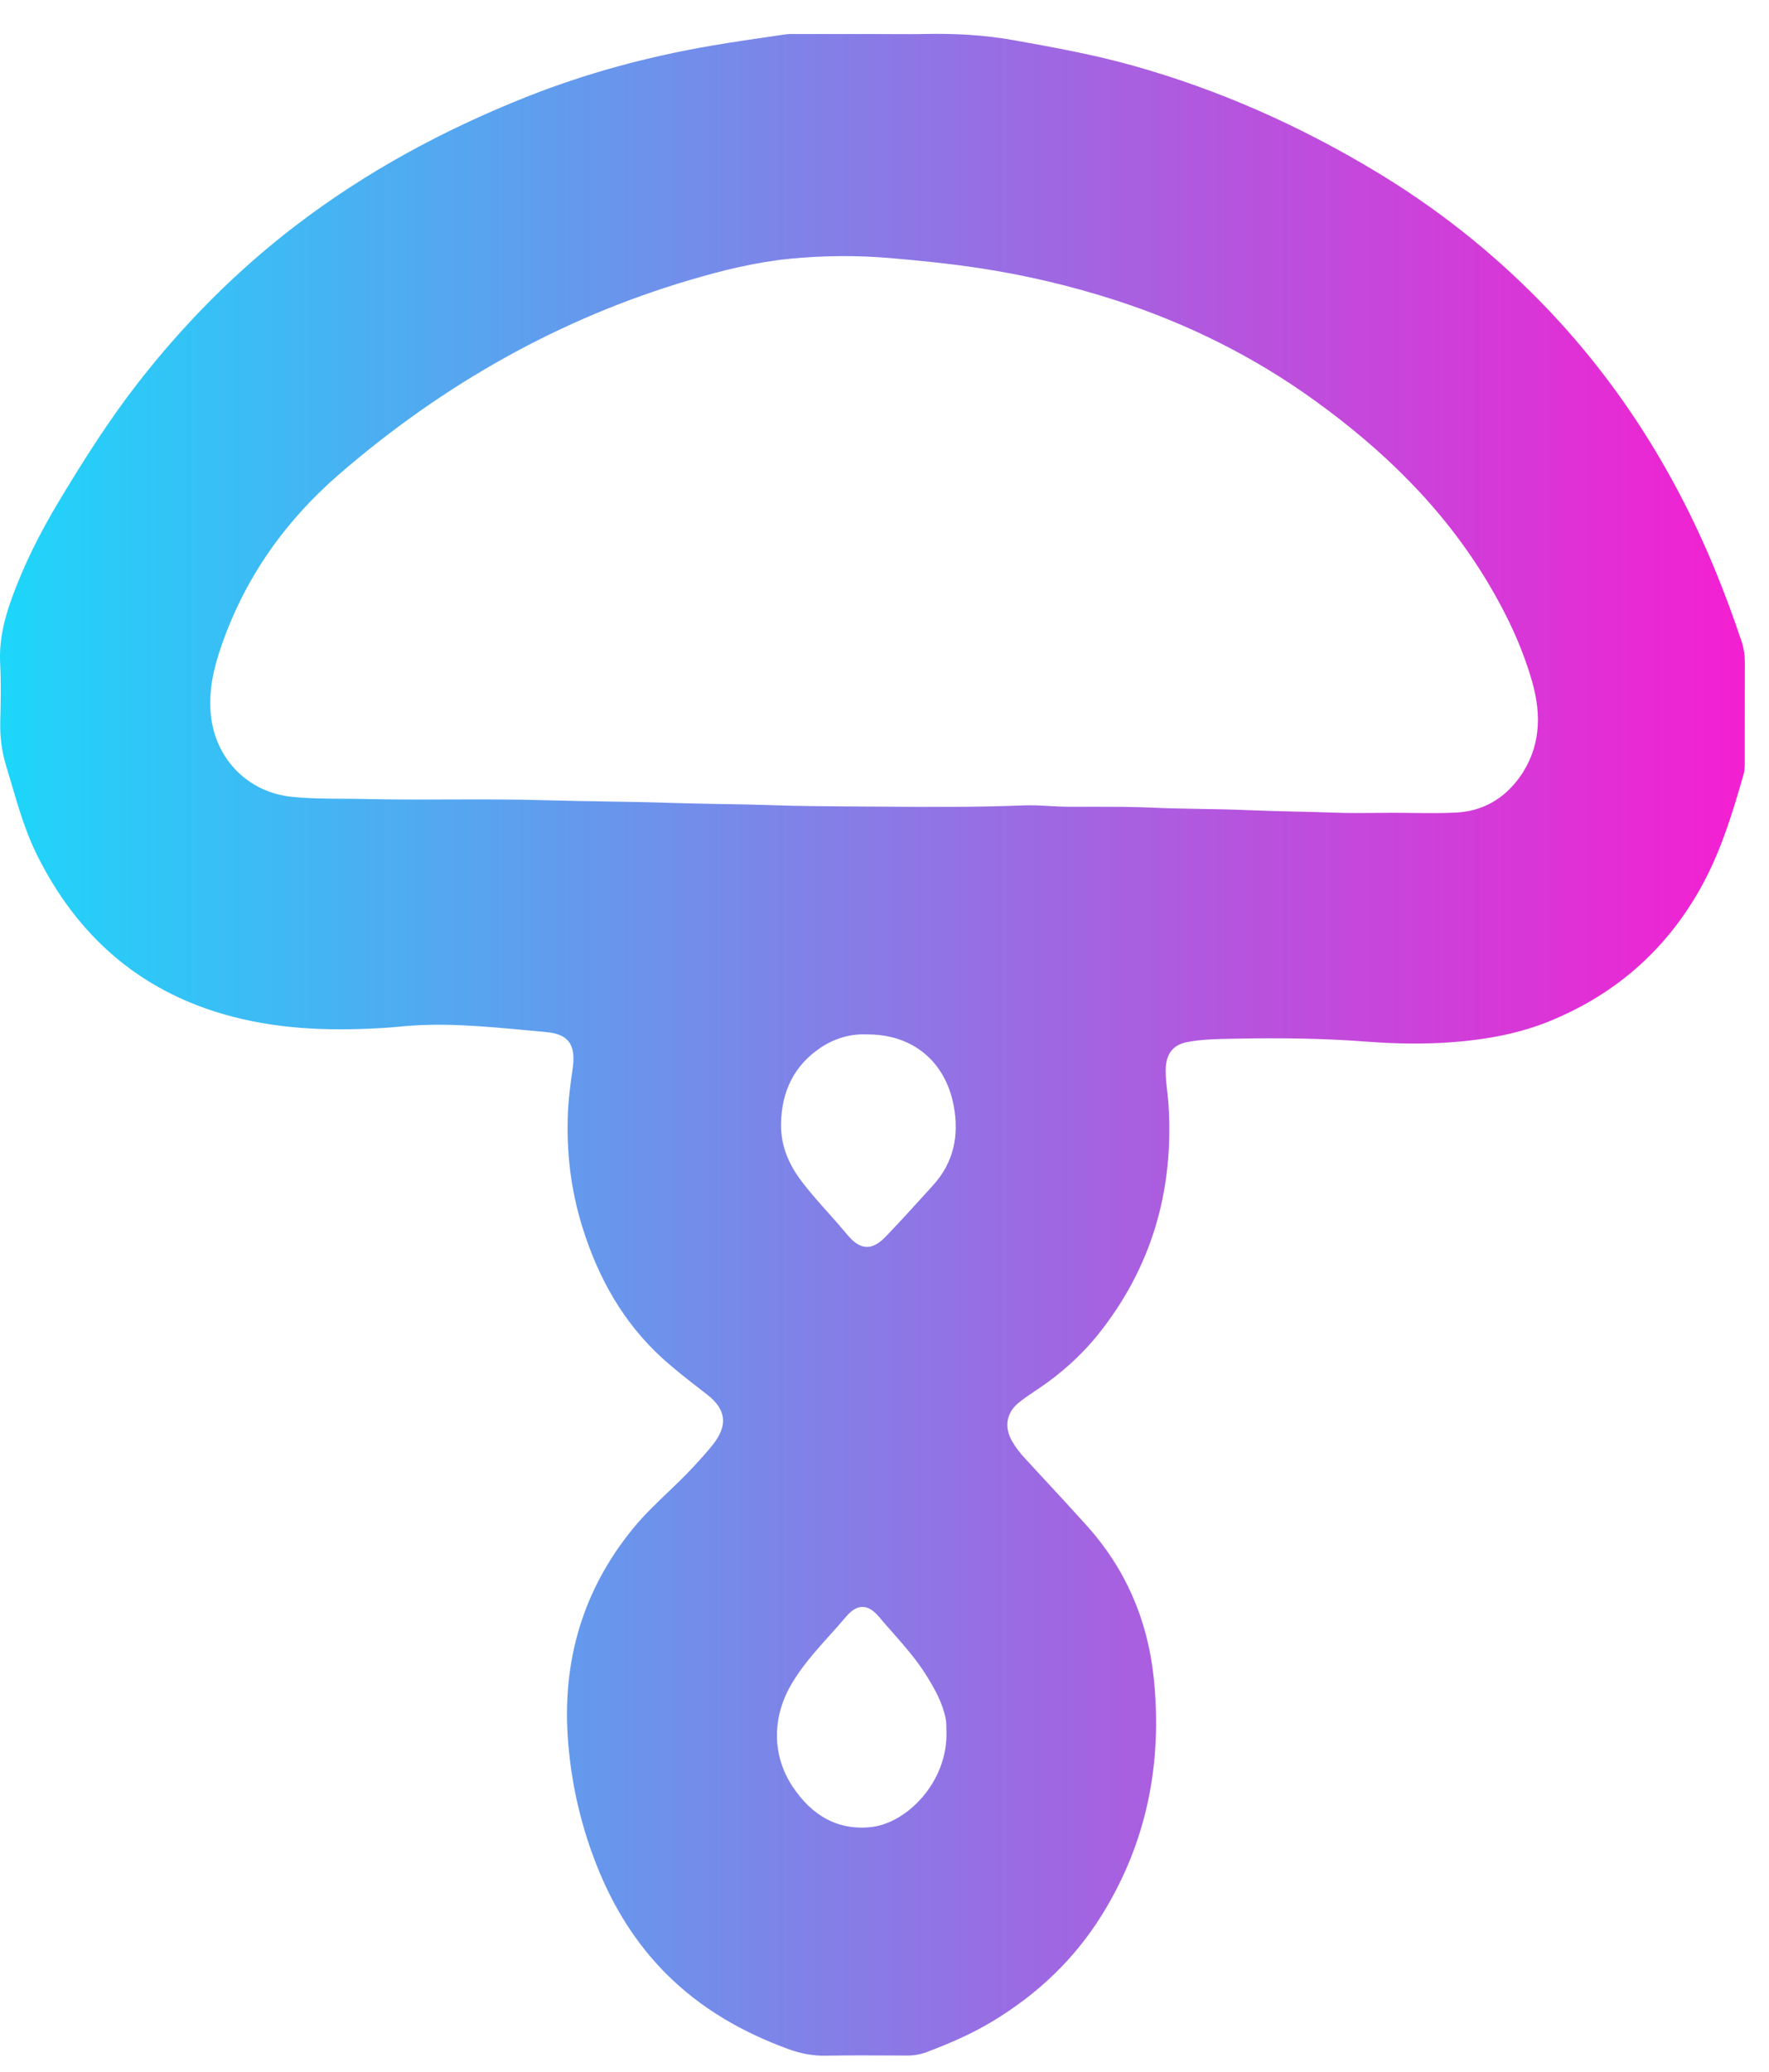 <?xml version="1.0" encoding="UTF-8"?> <svg xmlns="http://www.w3.org/2000/svg" width="41" height="48" viewBox="0 0 41 48" fill="none"><path fill-rule="evenodd" clip-rule="evenodd" d="M20.732 0.79C20.623 0.789 20.515 0.789 20.407 0.789L20.407 0.788C20.122 0.788 19.836 0.788 19.551 0.788C19.194 0.788 18.837 0.788 18.48 0.788C18.458 0.788 18.436 0.788 18.414 0.788C18.345 0.787 18.275 0.786 18.207 0.796L17.92 0.838C17.453 0.906 16.986 0.974 16.521 1.053C15.044 1.304 13.599 1.69 12.192 2.249C10.296 3.004 8.501 3.965 6.847 5.231C5.49 6.269 4.282 7.481 3.21 8.855C2.532 9.724 1.938 10.66 1.366 11.613C0.93 12.337 0.548 13.092 0.259 13.901C0.089 14.376 -0.023 14.856 0.004 15.375C0.027 15.818 0.017 16.263 0.006 16.707L0.006 16.72C-0.002 17.068 0.038 17.401 0.14 17.734C0.182 17.872 0.222 18.011 0.263 18.149L0.263 18.149C0.429 18.715 0.595 19.28 0.858 19.809C1.806 21.712 3.242 22.928 5.157 23.489C6.351 23.84 7.569 23.889 8.795 23.82C8.942 23.812 9.09 23.802 9.236 23.787C9.725 23.736 10.216 23.731 10.705 23.753C11.212 23.775 11.717 23.823 12.222 23.87L12.222 23.87C12.369 23.884 12.515 23.898 12.662 23.911C13.169 23.957 13.349 24.195 13.275 24.738L13.262 24.828C13.222 25.12 13.181 25.413 13.166 25.706C13.118 26.644 13.224 27.562 13.505 28.452C13.874 29.627 14.456 30.648 15.339 31.455C15.628 31.719 15.934 31.956 16.24 32.193L16.392 32.311C16.833 32.654 16.875 33.023 16.523 33.467C16.381 33.646 16.228 33.813 16.074 33.98C15.886 34.184 15.685 34.375 15.486 34.567C15.2 34.839 14.915 35.112 14.662 35.423C13.513 36.836 13.017 38.482 13.167 40.356C13.248 41.368 13.477 42.344 13.854 43.276C14.226 44.199 14.737 45.016 15.418 45.705C16.241 46.537 17.213 47.083 18.268 47.471C18.555 47.576 18.843 47.631 19.148 47.625C19.658 47.615 20.168 47.618 20.678 47.62L21.023 47.622C21.181 47.623 21.334 47.596 21.482 47.54C22.007 47.342 22.523 47.12 23.01 46.825C24.027 46.21 24.893 45.407 25.545 44.354C26.575 42.692 26.947 40.852 26.74 38.871C26.596 37.502 26.071 36.323 25.183 35.339C24.869 34.991 24.552 34.648 24.234 34.304L24.233 34.304C24.071 34.128 23.909 33.953 23.747 33.777C23.64 33.66 23.541 33.533 23.46 33.394C23.271 33.067 23.32 32.738 23.602 32.504C23.727 32.401 23.862 32.311 23.996 32.221L24.048 32.187C24.581 31.83 25.063 31.404 25.471 30.891C26.681 29.367 27.213 27.593 27.082 25.584C27.075 25.483 27.064 25.382 27.053 25.282L27.053 25.282C27.034 25.12 27.016 24.959 27.017 24.795C27.021 24.42 27.18 24.205 27.522 24.141C27.864 24.076 28.212 24.071 28.558 24.065L28.675 24.063C29.681 24.044 30.687 24.055 31.692 24.133C32.34 24.183 32.991 24.194 33.642 24.146C34.443 24.087 35.227 23.947 35.978 23.632C37.415 23.03 38.573 22.054 39.39 20.618C39.866 19.782 40.148 18.862 40.413 17.933C40.438 17.844 40.438 17.754 40.438 17.663V17.663V17.652L40.438 17.041C40.438 16.475 40.438 15.91 40.44 15.344C40.44 15.176 40.417 15.016 40.364 14.859C40.176 14.296 39.971 13.74 39.745 13.193C38.772 10.835 37.434 8.758 35.701 6.986C34.55 5.809 33.279 4.812 31.899 3.981C30.12 2.908 28.248 2.079 26.276 1.525C25.355 1.266 24.42 1.096 23.483 0.929C22.807 0.809 22.131 0.773 21.449 0.787C21.21 0.793 20.971 0.791 20.732 0.79ZM32.76 18.834C32.613 18.832 32.467 18.83 32.32 18.83L32.32 18.83C32.176 18.83 32.033 18.832 31.89 18.833H31.89H31.89C31.569 18.836 31.248 18.839 30.927 18.827C30.626 18.816 30.325 18.809 30.024 18.802L30.023 18.802L30.023 18.802L30.023 18.802C29.648 18.793 29.273 18.784 28.899 18.768C28.548 18.753 28.198 18.747 27.847 18.741H27.847C27.474 18.735 27.1 18.729 26.727 18.712C26.252 18.69 25.777 18.691 25.302 18.691C25.127 18.692 24.951 18.692 24.776 18.691C24.628 18.69 24.48 18.682 24.332 18.674C24.129 18.662 23.926 18.651 23.723 18.659C22.592 18.704 21.461 18.696 20.33 18.687H20.329H20.329C20.159 18.686 19.989 18.685 19.819 18.684L19.656 18.683C19.073 18.679 18.489 18.675 17.907 18.654C17.502 18.64 17.097 18.633 16.693 18.627C16.309 18.62 15.924 18.614 15.54 18.601C15.043 18.584 14.546 18.576 14.049 18.568H14.049L14.049 18.568C13.605 18.561 13.161 18.554 12.718 18.541C11.963 18.518 11.209 18.52 10.454 18.522H10.454H10.454C9.786 18.525 9.117 18.527 8.449 18.511C8.281 18.507 8.112 18.506 7.944 18.505H7.944H7.944C7.549 18.503 7.154 18.501 6.759 18.46C5.773 18.359 4.997 17.612 4.888 16.57C4.827 15.986 4.96 15.448 5.148 14.915C5.711 13.316 6.658 12.024 7.879 10.971C10.302 8.881 13 7.369 15.989 6.487C16.746 6.263 17.512 6.074 18.296 5.996C19.065 5.92 19.835 5.912 20.607 5.977C21.307 6.037 22.006 6.106 22.701 6.212C23.776 6.375 24.834 6.625 25.875 6.962C27.511 7.493 29.05 8.254 30.474 9.281C32.046 10.416 33.44 11.756 34.48 13.491C34.913 14.213 35.278 14.976 35.513 15.801C35.733 16.577 35.701 17.335 35.221 18.005C34.851 18.521 34.348 18.794 33.751 18.825C33.422 18.842 33.091 18.838 32.76 18.834H32.76ZM20.075 23.965C19.743 23.949 19.374 24.041 19.038 24.26C18.417 24.666 18.108 25.278 18.102 26.056C18.098 26.544 18.28 26.97 18.565 27.349C18.765 27.616 18.986 27.863 19.207 28.11L19.207 28.11C19.355 28.276 19.503 28.442 19.645 28.613C19.933 28.962 20.208 28.98 20.52 28.657C20.852 28.313 21.174 27.958 21.496 27.603L21.496 27.603L21.627 27.458C22.1 26.938 22.237 26.311 22.102 25.607C21.905 24.583 21.144 23.951 20.075 23.965V23.965ZM21.934 40.052C21.934 40.076 21.935 40.097 21.935 40.115L21.936 40.115C21.97 41.279 21.026 42.229 20.206 42.326C19.425 42.419 18.811 42.063 18.362 41.378C17.894 40.664 17.893 39.791 18.338 39.027C18.495 38.759 18.68 38.516 18.878 38.284C18.988 38.155 19.101 38.029 19.214 37.903C19.347 37.756 19.479 37.609 19.607 37.457C19.864 37.15 20.117 37.153 20.372 37.457C20.475 37.58 20.581 37.7 20.687 37.82C20.971 38.143 21.256 38.465 21.485 38.839C21.671 39.142 21.844 39.451 21.917 39.813C21.934 39.899 21.934 39.986 21.934 40.052Z" fill="url(#paint0_linear_372_1626)"></path><defs><linearGradient id="paint0_linear_372_1626" x1="0" y1="47.626" x2="40.44" y2="47.626" gradientUnits="userSpaceOnUse"><stop stop-color="#1DD6FA"></stop><stop offset="1" stop-color="#F41FD2"></stop></linearGradient></defs></svg> 